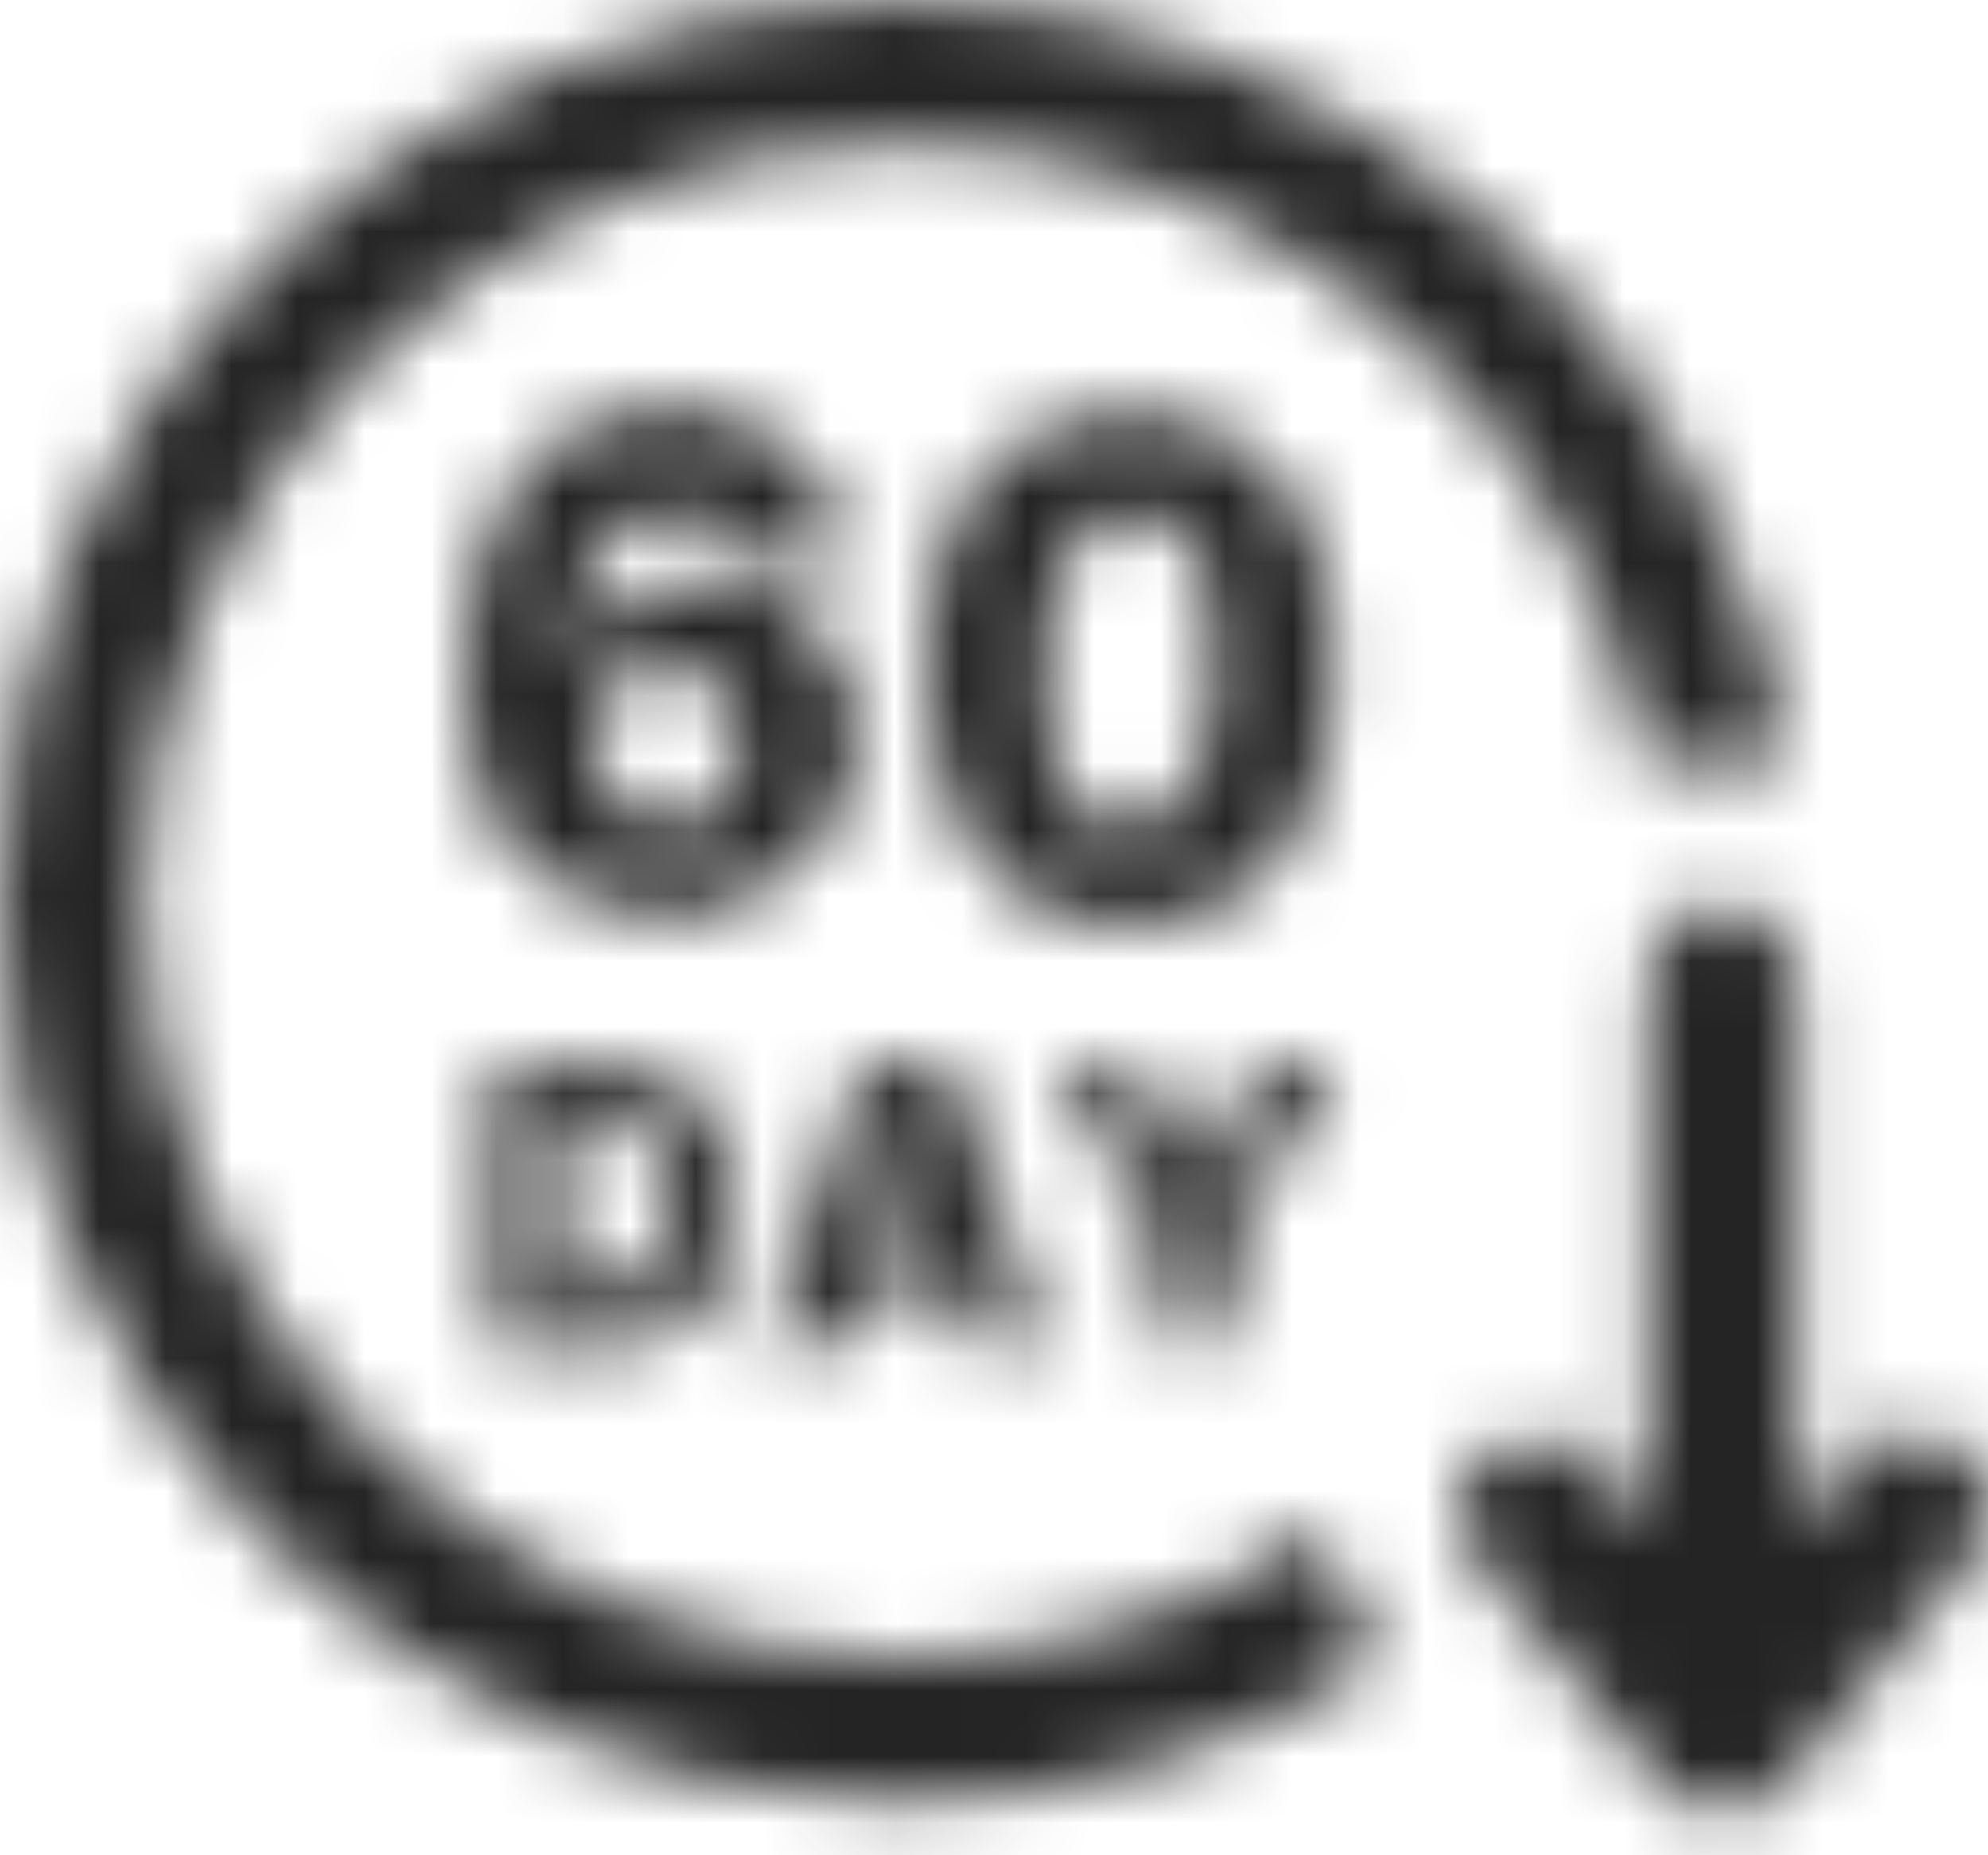 <svg width="30" height="28" viewBox="0 0 30 28" fill="none" xmlns="http://www.w3.org/2000/svg">
<mask id="mask0_174_1879" style="mask-type:alpha" maskUnits="userSpaceOnUse" x="0" y="0" width="30" height="28">
<path fill-rule="evenodd" clip-rule="evenodd" d="M24.864 11.643C25.239 11.493 25.615 11.418 26.066 11.418C26.366 11.418 26.742 11.493 27.042 11.568C25.991 5.033 20.357 0 13.596 0C6.085 0 0 6.085 0 13.596C0 21.108 6.085 27.192 13.596 27.192C16.3 27.192 18.779 26.366 20.883 25.014L20.732 24.789C20.357 24.263 20.056 23.662 19.981 23.061C18.178 24.263 15.925 25.014 13.596 25.014C7.286 25.014 2.178 19.906 2.178 13.596C2.178 7.286 7.286 2.178 13.596 2.178C19.23 2.178 23.887 6.235 24.864 11.643ZM12.544 12.47C12.77 12.094 12.92 11.643 12.92 11.117C12.92 10.667 12.845 10.291 12.62 9.916C12.394 9.54 12.169 9.315 11.793 9.089C11.418 8.864 11.042 8.789 10.591 8.789C10.366 8.789 10.066 8.864 9.84 8.939C9.608 8.997 9.466 9.1 9.309 9.213L9.309 9.213L9.309 9.213C9.263 9.246 9.216 9.28 9.164 9.315C8.939 9.465 8.789 9.69 8.714 9.916H8.638C8.714 9.239 8.789 8.714 9.014 8.338C9.239 7.962 9.615 7.737 10.066 7.737C10.366 7.737 10.591 7.737 10.742 7.887C10.967 8.038 11.042 8.188 11.117 8.413H12.845C12.77 8.038 12.62 7.662 12.394 7.286C12.169 6.911 11.793 6.685 11.418 6.46C11.042 6.235 10.591 6.16 10.066 6.16C9.615 6.16 9.164 6.31 8.789 6.46C8.413 6.61 8.113 6.836 7.812 7.211C7.587 7.587 7.361 8.038 7.211 8.488C7.061 9.014 6.986 9.54 6.986 10.141C6.986 10.817 7.061 11.418 7.211 11.869C7.361 12.319 7.587 12.695 7.887 12.995C8.188 13.221 8.488 13.446 8.864 13.596C9.239 13.746 9.69 13.822 10.066 13.822C10.667 13.822 11.192 13.746 11.568 13.371C11.944 13.146 12.319 12.845 12.544 12.47ZM11.042 11.869C10.967 12.094 10.817 12.244 10.667 12.319C10.516 12.394 10.291 12.47 10.066 12.47C9.84 12.47 9.69 12.394 9.465 12.244L9.465 12.244C9.314 12.094 9.164 11.944 9.089 11.793C9.014 11.643 8.939 11.418 8.939 11.193C8.939 11.042 8.939 10.892 9.014 10.742C9.089 10.592 9.164 10.441 9.239 10.366C9.314 10.329 9.371 10.291 9.427 10.254C9.483 10.216 9.54 10.178 9.615 10.141C9.765 10.066 9.915 10.066 10.066 10.066C10.291 10.066 10.516 10.141 10.667 10.216L10.667 10.216C10.817 10.366 10.967 10.517 11.042 10.667C11.117 10.817 11.192 11.042 11.192 11.268C11.192 11.493 11.117 11.718 11.042 11.869ZM19.756 7.962C19.531 7.437 19.155 6.986 18.704 6.686C18.254 6.385 17.728 6.235 17.052 6.235C16.451 6.235 15.85 6.385 15.399 6.686C14.948 6.986 14.573 7.362 14.348 7.962C14.122 8.563 13.972 9.239 13.972 10.066C13.972 10.892 14.122 11.568 14.348 12.169C14.573 12.77 14.948 13.221 15.399 13.521C15.85 13.822 16.376 13.972 17.052 13.972C17.728 13.972 18.254 13.746 18.704 13.521C19.155 13.221 19.531 12.77 19.756 12.169C19.981 11.568 20.131 10.892 20.131 10.066C20.131 9.239 19.981 8.488 19.756 7.962ZM17.953 11.869C17.728 12.244 17.427 12.47 17.052 12.47C17.007 12.47 16.962 12.473 16.916 12.476C16.736 12.488 16.556 12.5 16.376 12.319C16.15 12.094 16 11.869 15.925 11.493C15.85 11.117 15.775 10.667 15.775 10.141C15.775 9.315 15.925 8.714 16.15 8.338C16.376 7.962 16.676 7.737 17.052 7.737C17.277 7.737 17.502 7.812 17.728 7.962C17.953 8.113 18.103 8.338 18.178 8.714C18.254 9.089 18.329 9.54 18.329 10.066C18.329 10.892 18.178 11.493 17.953 11.869ZM9.014 16.075C9.465 16.075 9.84 16.15 10.141 16.3C10.441 16.451 10.667 16.751 10.892 17.052C11.042 17.352 11.117 17.728 11.117 18.178C11.117 18.629 11.042 19.005 10.892 19.305C10.742 19.606 10.441 19.906 10.141 20.056C9.84 20.282 9.465 20.357 9.014 20.357H7.437V16.075H9.014ZM9.615 19.305C9.765 19.23 9.915 19.08 9.991 18.93C10.066 18.779 10.141 18.479 10.141 18.178C10.141 17.878 10.066 17.653 9.991 17.427C9.915 17.277 9.765 17.127 9.615 17.052C9.465 16.977 9.239 16.901 9.014 16.901H8.488V19.455H9.014C9.239 19.455 9.465 19.38 9.615 19.305ZM12.995 19.455H14.422L14.723 20.357H15.775L14.347 16.075H12.995L11.568 20.357H12.695L12.995 19.455ZM14.122 18.629H13.221L13.671 17.127L14.122 18.629ZM18.554 18.854V20.282H17.502V18.854L16 16H17.127L18.028 17.803H18.103L19.005 16H20.131L18.554 18.854ZM29.596 21.859C29.897 22.009 30.047 22.31 29.972 22.686C30.047 22.986 29.972 23.286 29.747 23.512L26.892 26.967C26.667 27.192 26.366 27.343 25.991 27.343C25.615 27.343 25.315 27.192 25.089 26.967L22.235 23.512C22.085 23.286 22.009 22.986 22.009 22.686C22.009 22.385 22.16 22.16 22.385 21.934C22.61 21.784 22.836 21.709 23.136 21.709C23.512 21.709 23.812 21.859 24.038 22.084L24.864 23.061V14.798C24.864 14.272 25.239 13.746 25.765 13.671H25.991H26.216C26.742 13.822 27.117 14.272 27.117 14.798V23.061L27.944 22.084C28.169 21.784 28.47 21.634 28.845 21.634C29.146 21.634 29.371 21.709 29.596 21.859Z" fill="#242424"/>
</mask>
<g mask="url(#mask0_174_1879)">
<rect x="-72" y="-70.858" width="171.429" height="171.429" rx="20" fill="#242424"/>
</g>
</svg>
